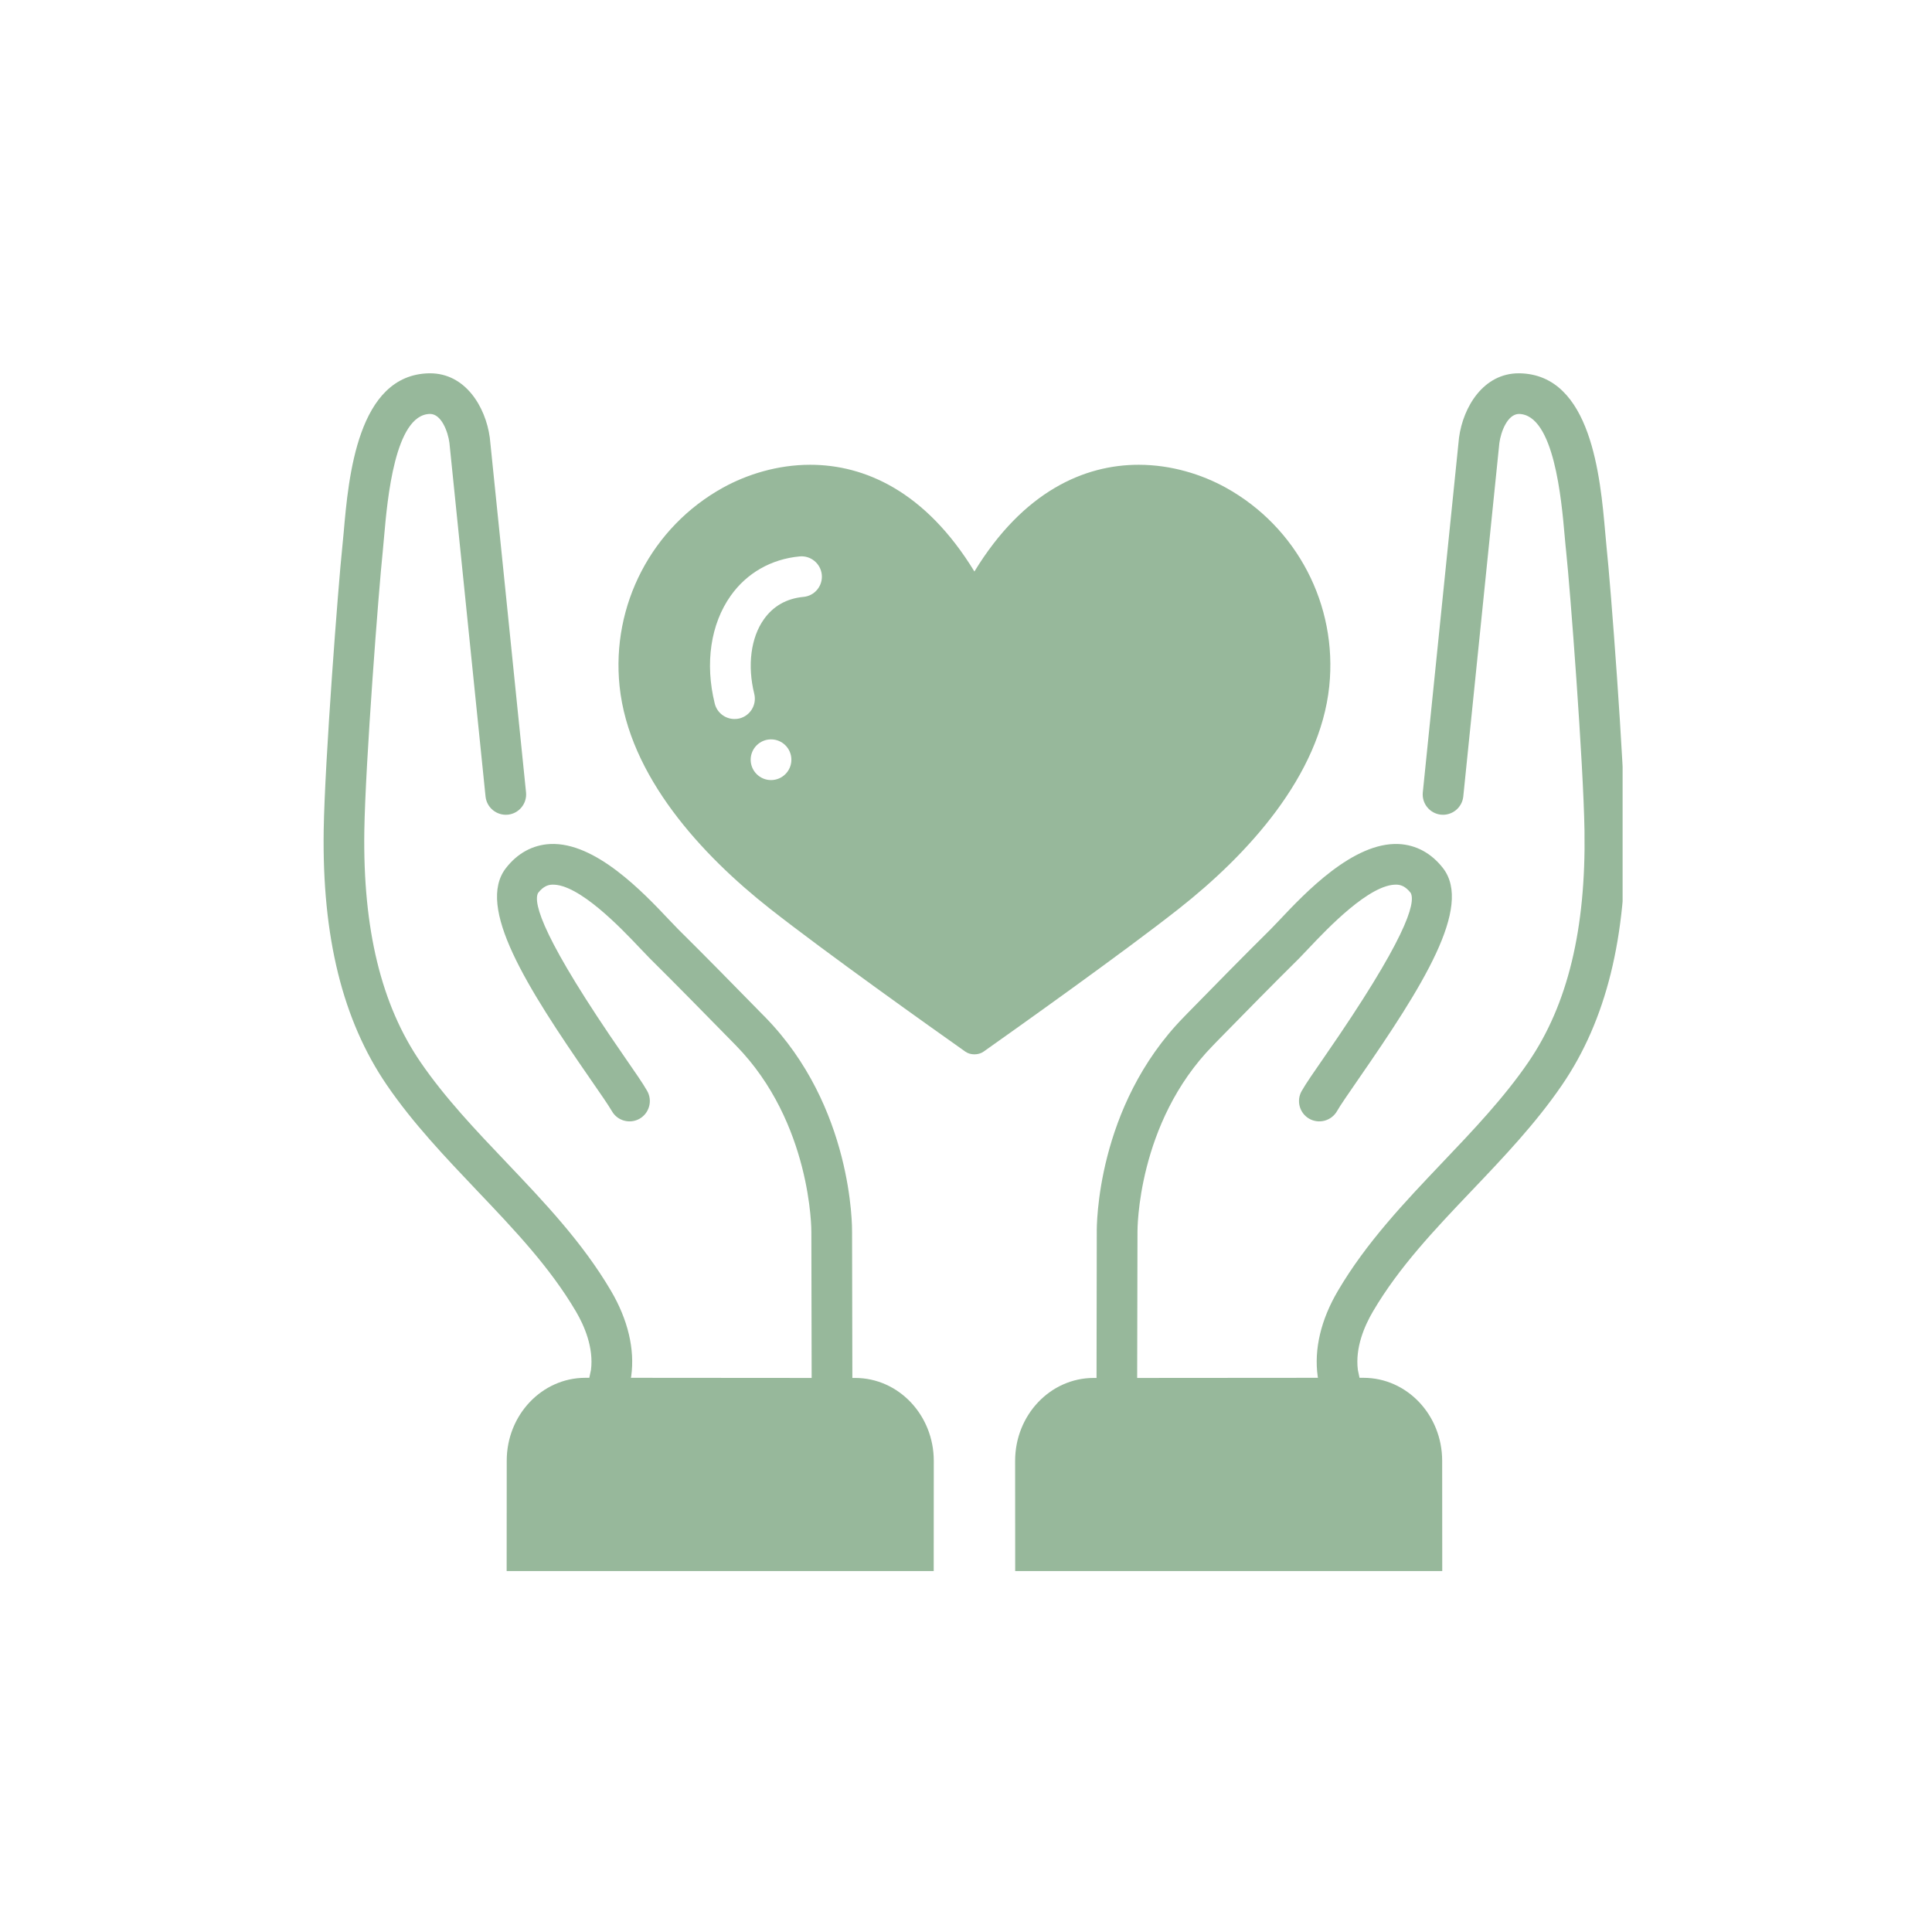<?xml version="1.0"?>
<svg xmlns="http://www.w3.org/2000/svg" xmlns:xlink="http://www.w3.org/1999/xlink" width="132" zoomAndPan="magnify" viewBox="0 0 98.88 99" height="132" preserveAspectRatio="xMidYMid meet" version="1.0"><defs><clipPath id="b135c76df7"><path d="M 16.418 19.078 L 48 19.078 L 48 80.504 L 16.418 80.504 Z M 16.418 19.078 " clip-rule="nonzero"/></clipPath><clipPath id="f22f39f57c"><path d="M 51 19.078 L 83.086 19.078 L 83.086 80.504 L 51 80.504 Z M 51 19.078 " clip-rule="nonzero"/></clipPath></defs><g clip-path="url(#b135c76df7)"><path fill="#97b89b" d="M 19.625 27.465 C 19.789 25.605 20.172 21.246 21.969 21.211 C 21.973 21.211 21.977 21.211 21.977 21.211 C 22.559 21.211 22.895 22.125 22.969 22.688 C 23 22.961 24.195 34.664 24.82 40.812 C 24.879 41.387 25.391 41.801 25.965 41.746 C 26.535 41.688 26.953 41.176 26.895 40.602 C 26.207 33.863 25.055 22.543 25.039 22.43 C 24.824 20.832 23.777 19.129 21.98 19.129 C 21.965 19.129 21.945 19.129 21.93 19.129 C 18.258 19.199 17.797 24.457 17.551 27.285 C 17.523 27.574 17.5 27.836 17.477 28.059 C 17.277 29.945 16.582 39.008 16.527 42.535 C 16.441 48.016 17.5 52.285 19.758 55.594 C 21.105 57.566 22.77 59.309 24.375 61 C 26.301 63.023 28.117 64.934 29.453 67.203 C 29.887 67.941 30.367 69.059 30.223 70.199 L 30.137 70.602 L 29.938 70.602 C 29.938 70.602 29.938 70.602 29.934 70.602 C 27.711 70.602 25.906 72.504 25.906 74.848 L 25.902 80.617 L 47.785 80.617 L 47.789 74.859 C 47.789 72.512 45.984 70.609 43.758 70.609 L 43.617 70.609 L 43.602 63.148 C 43.605 62.887 43.645 56.711 39.141 52.113 L 38.926 51.895 C 37.547 50.488 36.121 49.031 34.695 47.621 C 34.574 47.5 34.422 47.34 34.238 47.145 C 32.918 45.746 30.449 43.133 28.129 43.25 C 27.242 43.293 26.457 43.719 25.867 44.48 C 24.32 46.469 26.914 50.559 30.199 55.305 C 30.695 56.02 31.121 56.637 31.293 56.934 C 31.574 57.434 32.211 57.609 32.711 57.328 C 33.211 57.043 33.387 56.406 33.105 55.906 C 32.891 55.527 32.48 54.934 31.914 54.117 C 27.777 48.145 27.242 46.273 27.512 45.758 C 27.793 45.398 28.043 45.34 28.23 45.332 C 29.594 45.277 31.789 47.586 32.723 48.574 C 32.926 48.789 33.098 48.969 33.23 49.102 C 34.645 50.504 36.062 51.953 37.438 53.355 L 37.652 53.574 C 41.531 57.535 41.52 63.066 41.516 63.137 L 41.531 70.609 L 32.27 70.602 L 32.27 70.594 C 32.277 70.57 32.281 70.543 32.285 70.52 C 32.477 69.137 32.117 67.625 31.25 66.148 C 29.797 63.672 27.809 61.582 25.887 59.562 C 24.336 57.934 22.734 56.25 21.48 54.414 C 19.473 51.477 18.531 47.602 18.609 42.566 C 18.664 39.094 19.352 30.145 19.551 28.281 C 19.574 28.047 19.598 27.77 19.625 27.465 Z M 19.625 27.465 " fill-opacity="1" fill-rule="nonzero"/></g><g clip-path="url(#f22f39f57c)"><path fill="#97b89b" d="M 83.215 42.535 C 83.164 39.008 82.469 29.945 82.266 28.059 C 82.242 27.836 82.219 27.574 82.195 27.285 C 81.945 24.457 81.484 19.199 77.812 19.129 C 77.797 19.129 77.777 19.129 77.762 19.129 C 75.965 19.129 74.918 20.832 74.703 22.43 C 74.691 22.543 73.535 33.863 72.848 40.602 C 72.789 41.176 73.207 41.688 73.781 41.746 C 74.348 41.801 74.863 41.387 74.922 40.812 C 75.547 34.664 76.742 22.961 76.77 22.707 C 76.848 22.125 77.184 21.223 77.773 21.211 C 79.574 21.246 79.953 25.605 80.117 27.465 C 80.145 27.77 80.168 28.047 80.195 28.281 C 80.395 30.145 81.078 39.094 81.133 42.566 C 81.211 47.602 80.273 51.477 78.266 54.414 C 77.012 56.25 75.41 57.934 73.859 59.562 C 71.938 61.582 69.949 63.672 68.496 66.148 C 67.625 67.625 67.27 69.137 67.461 70.52 C 67.465 70.543 67.469 70.57 67.473 70.594 L 67.477 70.602 L 58.211 70.609 L 58.227 63.117 C 58.227 63.062 58.191 57.555 62.094 53.574 L 62.305 53.355 C 63.68 51.953 65.098 50.504 66.516 49.102 C 66.648 48.969 66.82 48.789 67.02 48.574 C 67.953 47.586 70.145 45.277 71.516 45.332 C 71.699 45.34 71.949 45.398 72.227 45.754 C 72.504 46.273 71.965 48.145 67.832 54.117 C 67.266 54.934 66.855 55.527 66.641 55.906 C 66.355 56.406 66.531 57.043 67.031 57.328 C 67.531 57.609 68.168 57.434 68.453 56.934 C 68.621 56.637 69.051 56.02 69.543 55.305 C 72.828 50.559 75.426 46.469 73.879 44.48 C 73.285 43.719 72.504 43.293 71.613 43.25 C 69.289 43.141 66.824 45.746 65.504 47.145 C 65.32 47.34 65.168 47.5 65.047 47.621 C 63.621 49.031 62.195 50.488 60.816 51.895 L 60.605 52.113 C 56.098 56.711 56.137 62.887 56.141 63.133 L 56.129 70.609 L 55.984 70.609 C 53.758 70.609 51.957 72.512 51.957 74.859 L 51.961 80.617 L 73.844 80.617 L 73.84 74.848 C 73.836 72.504 72.035 70.602 69.809 70.602 L 69.605 70.602 L 69.52 70.199 C 69.375 69.059 69.859 67.941 70.293 67.203 C 71.625 64.934 73.441 63.023 75.367 61 C 76.977 59.309 78.637 57.566 79.984 55.594 C 82.246 52.285 83.301 48.016 83.215 42.535 Z M 83.215 42.535 " fill-opacity="1" fill-rule="nonzero"/></g><path fill="#97b89b" d="M 68.055 35.16 C 68.484 31 66.398 27.004 62.754 24.988 C 61.535 24.316 59.977 23.816 58.285 23.816 C 55.512 23.816 52.387 25.164 49.871 29.285 C 47.355 25.164 44.234 23.816 41.457 23.816 C 39.77 23.816 38.207 24.316 36.988 24.988 C 33.344 27.004 31.258 31 31.688 35.16 C 32.168 39.773 35.895 43.809 39.387 46.559 C 42.25 48.812 47.777 52.738 49.41 53.891 C 49.535 53.98 49.703 54.027 49.871 54.027 C 50.039 54.027 50.207 53.98 50.336 53.891 C 51.965 52.738 57.496 48.812 60.355 46.559 C 63.848 43.809 67.578 39.773 68.055 35.16 Z M 39.449 39.973 C 38.875 39.973 38.406 39.504 38.406 38.93 C 38.406 38.355 38.875 37.887 39.449 37.887 C 40.027 37.887 40.492 38.355 40.492 38.93 C 40.492 39.504 40.027 39.973 39.449 39.973 Z M 41.113 30.586 C 40.246 30.668 39.566 31.055 39.086 31.73 C 38.414 32.672 38.23 34.102 38.59 35.555 C 38.727 36.113 38.387 36.676 37.828 36.816 C 37.742 36.836 37.66 36.844 37.578 36.844 C 37.109 36.844 36.684 36.527 36.566 36.055 C 36.055 33.992 36.355 31.977 37.383 30.527 C 38.207 29.363 39.461 28.648 40.914 28.512 C 41.484 28.457 41.996 28.879 42.051 29.453 C 42.105 30.023 41.684 30.535 41.113 30.586 Z M 41.113 30.586 " fill-opacity="1" fill-rule="nonzero"/></svg>
